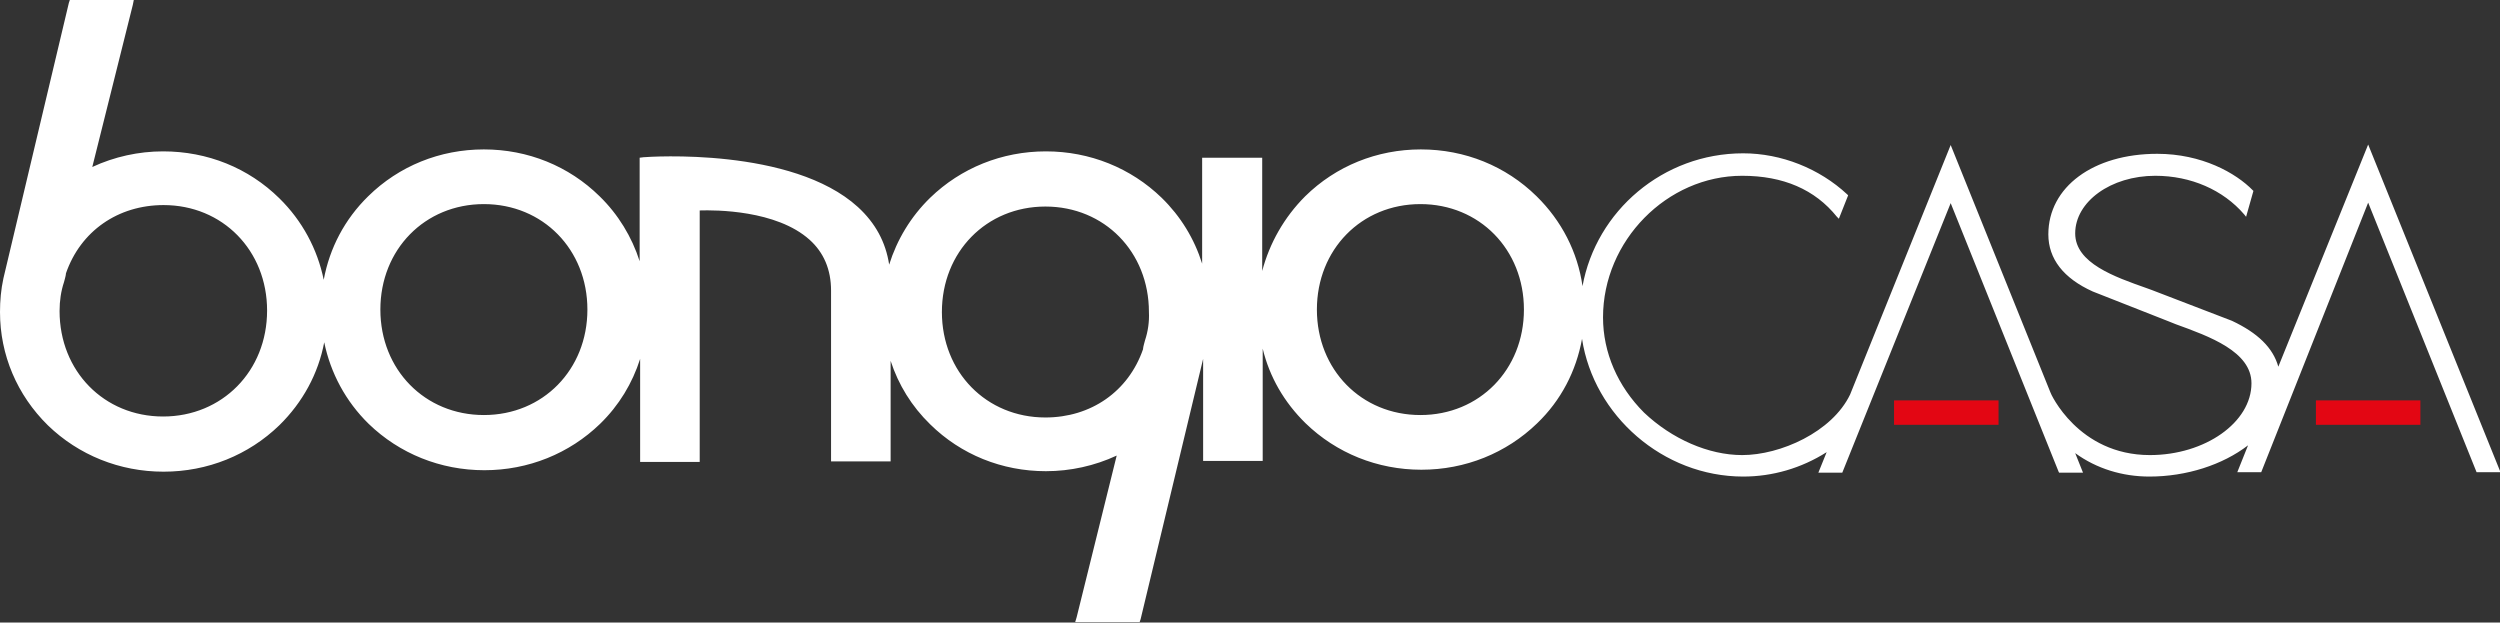 <?xml version="1.0" encoding="utf-8"?>
<!-- Generator: Adobe Illustrator 26.3.1, SVG Export Plug-In . SVG Version: 6.00 Build 0)  -->
<svg version="1.1" id="Layer_1" xmlns="http://www.w3.org/2000/svg" xmlns:xlink="http://www.w3.org/1999/xlink" x="0px" y="0px"
	 width="512px" height="127.5px" viewBox="0 0 512 127.5" style="enable-background:new 0 0 512 127.5;" xml:space="preserve">
<rect x="0" y="0" width="512" height="127.5" fill="#333333" stroke="none"/>
<style type="text/css">
	.st0{fill:#E30613;}
	.st1{fill:#FFFFFF;}
</style>
<g>
	<g>
		<rect x="387.9" y="82" class="st0" width="21.4" height="5"/>
		<rect x="474.3" y="82" class="st0" width="21.4" height="5"/>
	</g>
	<path class="st1" d="M485,29.6l-18.4,45.5c-1.1-3.9-4.2-6.9-9.5-9.4l-16.4-6.3l-1.1-0.4c-6.5-2.3-14.6-5.1-14.6-11.2
		c0-6.5,7.3-11.8,16.4-11.8c7.3,0,13.9,2.9,18.2,7.9l0.4,0.5l1.5-5.3l-0.1-0.1c-3.5-3.6-10.5-7.5-19.6-7.5
		c-13.1,0-22.3,6.8-22.3,16.5c0,5,3.1,9,9.1,11.7l15.5,6.1l1.5,0.6c6.9,2.5,15.5,5.6,15.5,12.1c0,8-9.5,14.7-20.8,14.7
		c-14.7,0-20.4-12.7-20.4-12.9l-20.4-50.6l-20.6,51.1c-3.7,7.7-14.3,12.4-22.1,12.4c-6.9,0-14.4-3.3-20.1-8.7
		c-5.4-5.4-8.4-12.3-8.4-19.5c0-15.7,13.1-29,28.5-29c8.4,0,14.9,2.8,19.4,8.4l0.4,0.4l1.9-4.8l-0.2-0.2c-5.7-5.3-13.5-8.4-21.3-8.4
		c-16.4,0-30.1,11.8-32.9,27.2c-1-7-4.3-13.4-9.4-18.4c-6.3-6.2-14.7-9.6-23.7-9.6s-17.4,3.4-23.7,9.6c-4.3,4.3-7.3,9.6-8.8,15.3
		V33.1v-0.8h-0.8H247h-0.8v0.8V54c-1.6-5.1-4.4-9.7-8.3-13.5c-6.3-6.1-14.7-9.5-23.7-9.5s-17.4,3.4-23.7,9.5
		c-4,3.9-6.8,8.6-8.4,13.7c-0.7-4.6-2.8-8.5-6.4-11.8c-13.5-12.3-42.7-10.3-43.9-10.2l-0.8,0.1V33v20.5c-1.6-5-4.4-9.6-8.2-13.3
		c-6.3-6.2-14.7-9.6-23.7-9.6S81.7,34,75.4,40.2c-4.8,4.7-7.9,10.6-9.1,17.1C65,51,61.9,45.2,57.2,40.6C50.9,34.4,42.5,31,33.4,31
		c-5,0-10,1.1-14.5,3.2L27.2,1l0.2-1h-1H15h-0.7l-0.2,0.6L0.7,57C0.2,59.3,0,61.6,0,63.9c0,8.8,3.5,17,9.8,23.2
		c6.3,6.1,14.7,9.5,23.7,9.5s17.4-3.4,23.7-9.5c4.8-4.7,8-10.6,9.2-17c1.3,6.3,4.4,12.1,9.1,16.7c6.3,6.1,14.7,9.5,23.7,9.5
		s17.4-3.4,23.7-9.5c3.9-3.8,6.6-8.3,8.2-13.3v20.3v0.8h0.8h10.6h0.8v-0.8V64.9V43.1c3.2-0.1,15.7-0.1,22.5,6
		c2.9,2.6,4.4,6.1,4.4,10.4v34.2v0.8h0.8h10.6h0.8v-0.8V73.9c1.6,4.9,4.3,9.3,8.1,13c6.3,6.2,14.7,9.6,23.7,9.6c5,0,10-1.1,14.5-3.2
		l-8.2,33.1l-0.3,1h1.1h11.4h0.7l0.2-0.6l12.8-53.3v20.1v0.8h0.8h10.6h0.8v-0.8V71.4c1.4,5.8,4.4,11,8.8,15.3
		c6.3,6.1,14.7,9.5,23.7,9.5s17.4-3.4,23.7-9.5c4.9-4.7,8-10.7,9.2-17.3c2.4,15.7,16.6,28.2,33,28.2c6,0,11.9-1.7,17.1-5l-1.7,4.2
		h4.9l22.2-55.2l22.1,55l0.1,0.2h4.9l-1.6-4c4.4,3.2,9.7,4.8,15.2,4.8c7.6,0,15-2.4,20.2-6.4l-2.2,5.5h4.9L485,41.5l22.2,55.2h4.9
		L485,29.6z M33.4,85.3c-12.1,0-21.2-9.3-21.2-21.6c0-2.1,0.3-4.1,0.9-5.9c0,0,0.4-1.4,0.4-1.7l0,0V56l0,0c3-8.7,10.7-14,20-14
		c12.1,0,21.2,9.3,21.2,21.6C54.7,76,45.5,85.3,33.4,85.3z M99.1,85C87,85,77.9,75.7,77.9,63.4S87,41.8,99.1,41.8
		s21.2,9.3,21.2,21.6S111.2,85,99.1,85z M234.5,69.7c0,0-0.4,1.4-0.4,1.7l0,0v0.1l0,0c-3,8.7-10.7,14-20,14
		c-12.1,0-21.2-9.3-21.2-21.6s9.1-21.6,21.2-21.6c12.1,0,21.2,9.3,21.2,21.6C235.4,65.9,235.1,67.9,234.5,69.7z M290.9,85
		c-12.1,0-21.2-9.3-21.2-21.6s9.1-21.6,21.2-21.6s21.2,9.3,21.2,21.6S303,85,290.9,85z"/>
</g>
</svg>
